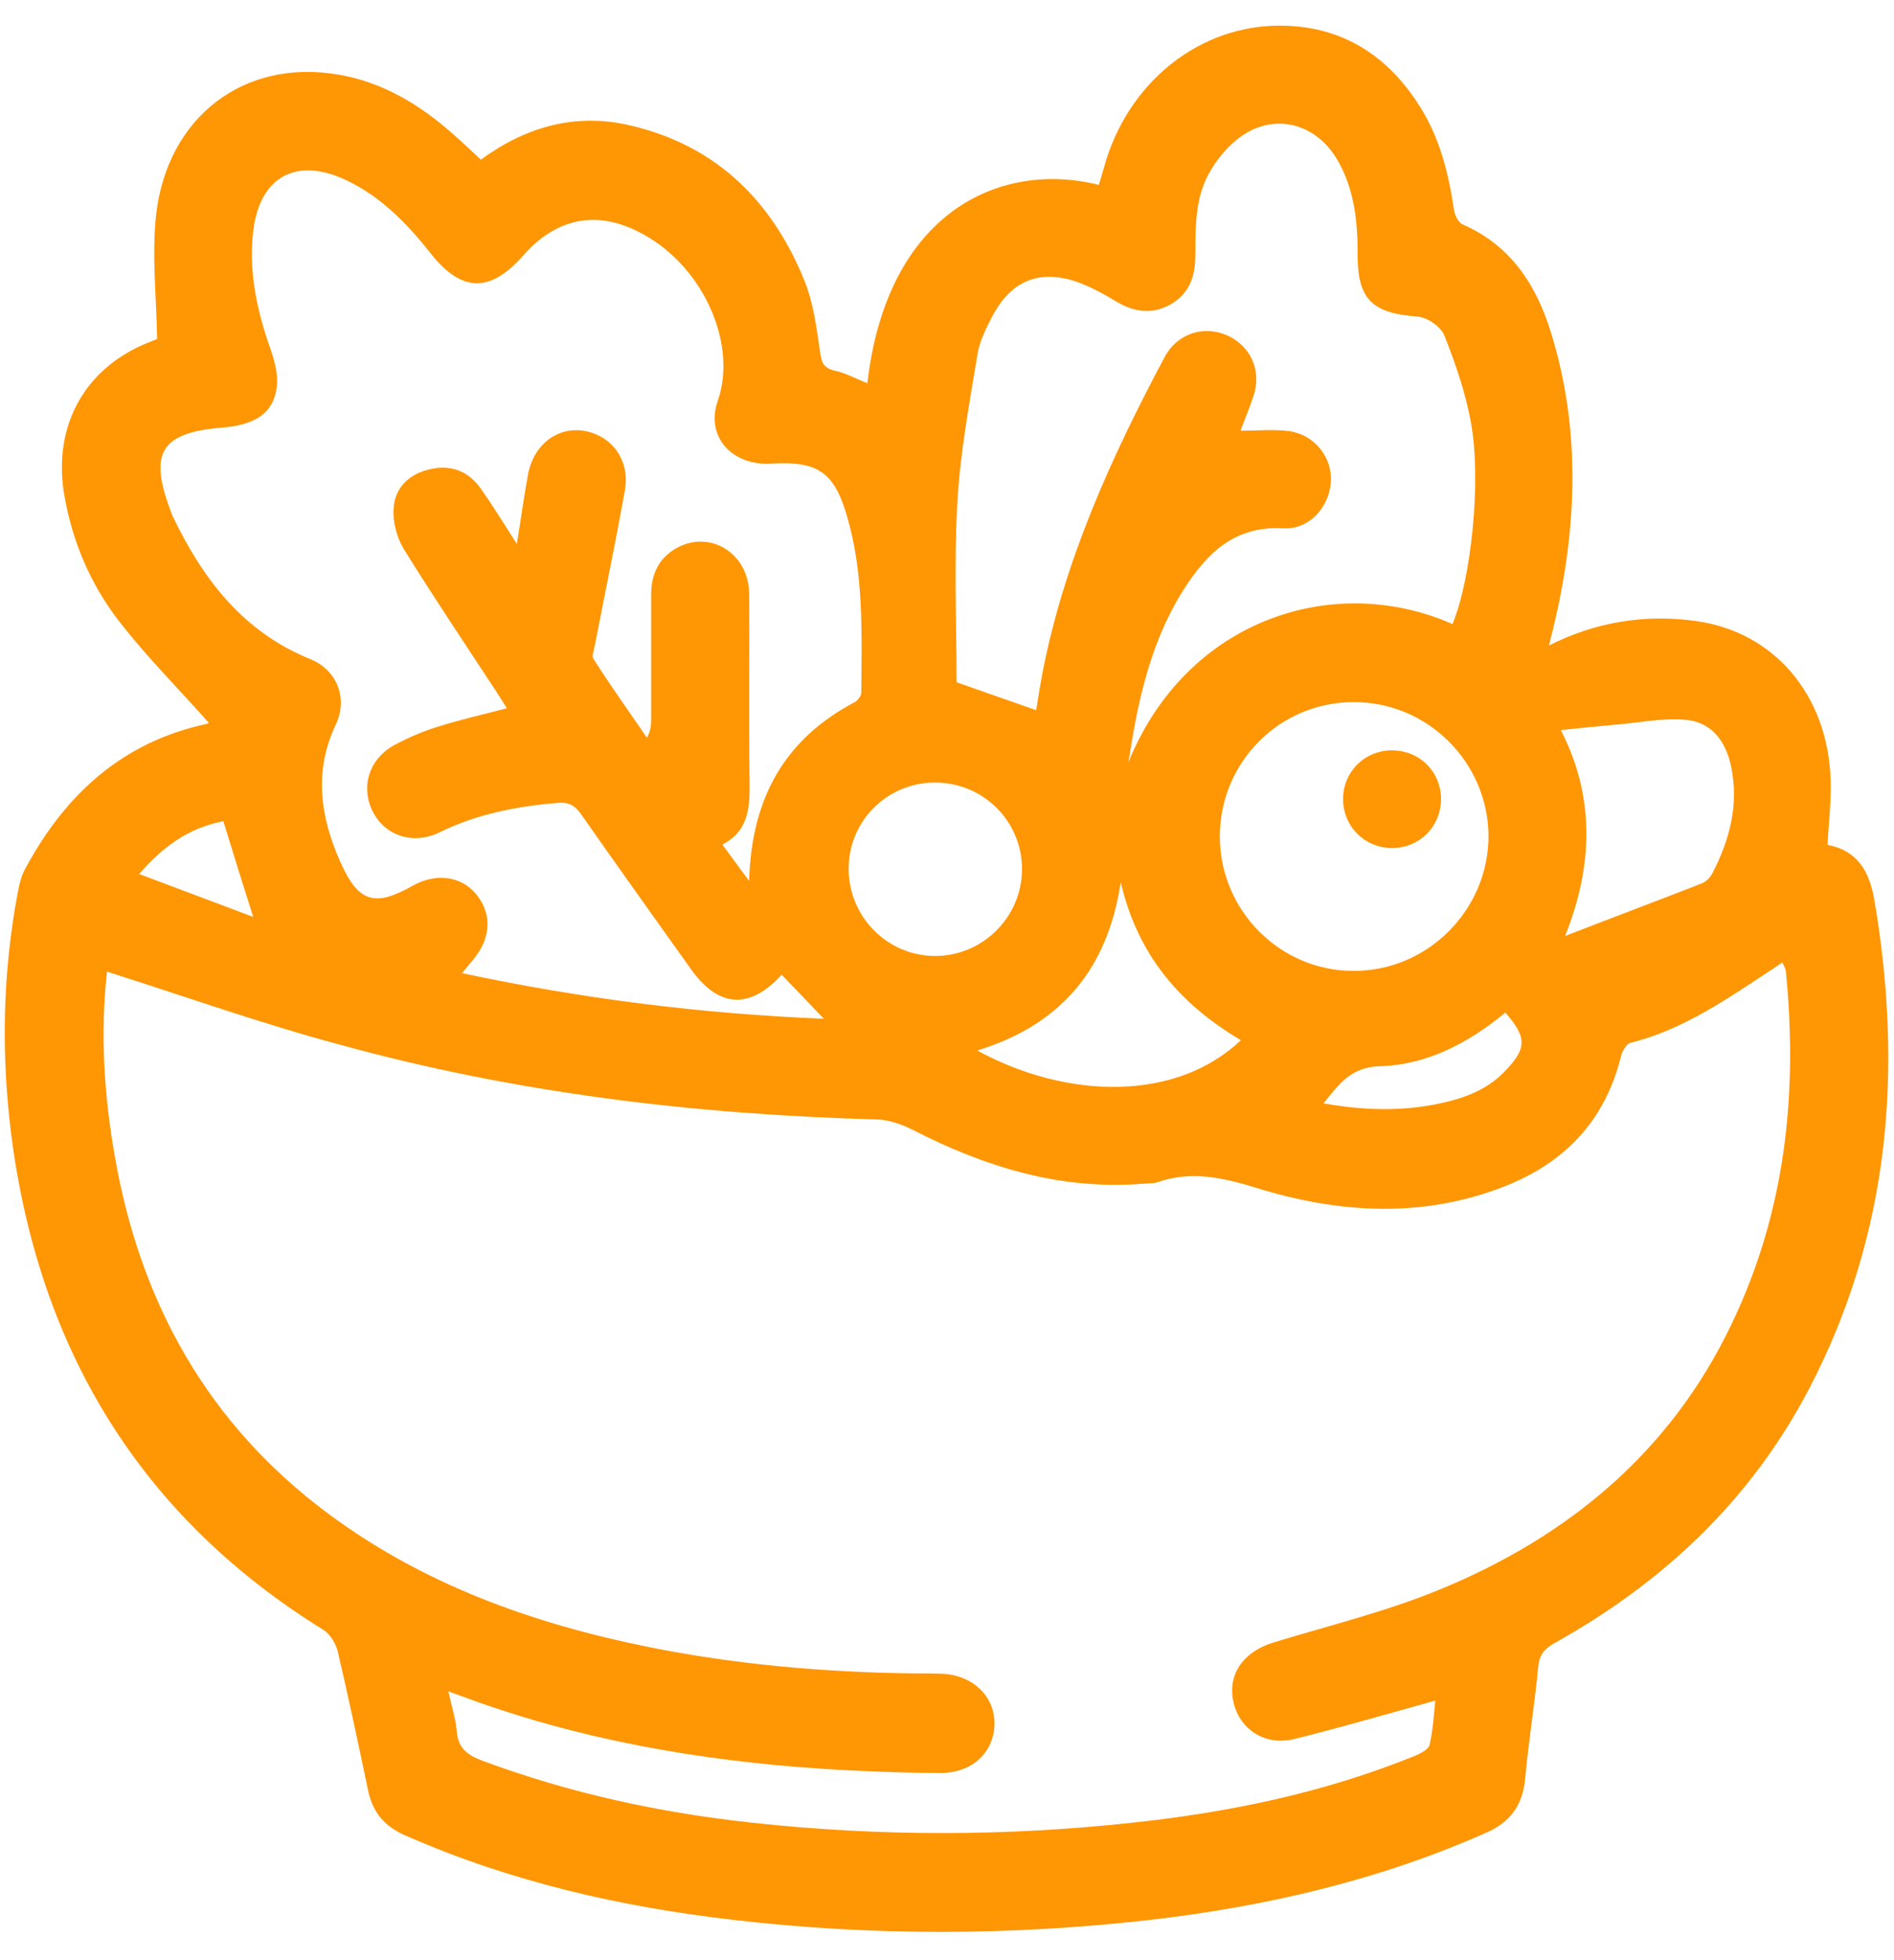 <svg width="58" height="60" viewBox="0 0 58 60" fill="none" xmlns="http://www.w3.org/2000/svg">
<g id="Group">
<path id="Vector" d="M6.394 22.125C5.469 21.082 4.484 20.098 3.641 19.008C2.75 17.859 2.187 16.512 1.953 15.059C1.637 12.973 2.633 11.227 4.59 10.465C4.707 10.418 4.836 10.371 4.812 10.371C4.789 9.07 4.648 7.828 4.777 6.609C5.105 3.586 7.473 1.781 10.367 2.285C11.68 2.508 12.793 3.164 13.789 4.031C14.105 4.301 14.41 4.594 14.726 4.887C16.121 3.867 17.645 3.445 19.32 3.844C21.957 4.465 23.668 6.176 24.652 8.637C24.91 9.293 25.004 10.031 25.109 10.746C25.156 11.062 25.191 11.262 25.555 11.344C25.895 11.414 26.223 11.602 26.562 11.73C27.16 6.516 30.605 4.898 33.652 5.66C33.699 5.484 33.758 5.309 33.805 5.133C34.52 2.52 36.746 0.738 39.289 0.785C41.152 0.82 42.535 1.734 43.508 3.305C44.105 4.266 44.363 5.332 44.527 6.434C44.551 6.586 44.656 6.809 44.785 6.867C46.273 7.512 47.059 8.742 47.504 10.207C48.43 13.219 48.289 16.254 47.551 19.289C47.516 19.43 47.48 19.582 47.434 19.758C48.875 19.031 50.375 18.797 51.922 19.008C54.336 19.336 55.977 21.281 56.059 23.871C56.082 24.516 56 25.16 55.965 25.863C56.867 26.027 57.242 26.66 57.395 27.527C58.285 32.742 57.875 37.781 55.391 42.527C53.609 45.926 50.937 48.434 47.621 50.285C47.305 50.461 47.141 50.637 47.105 51.012C47 52.148 46.812 53.273 46.707 54.422C46.637 55.254 46.25 55.781 45.488 56.109C42.207 57.562 38.75 58.359 35.199 58.77C30.957 59.25 26.715 59.262 22.484 58.77C19.004 58.371 15.629 57.598 12.406 56.18C11.762 55.898 11.41 55.465 11.27 54.797C10.976 53.379 10.672 51.961 10.344 50.555C10.285 50.309 10.109 50.016 9.898 49.887C4.273 46.406 1.191 41.273 0.348 34.758C0.031 32.273 0.078 29.777 0.547 27.305C0.594 27.047 0.664 26.777 0.793 26.555C2.012 24.305 3.758 22.711 6.324 22.16C6.371 22.148 6.418 22.113 6.394 22.125ZM3.277 29.742C3.066 31.617 3.184 33.539 3.523 35.438C4.309 39.902 6.371 43.594 10.039 46.324C12.969 48.504 16.32 49.699 19.859 50.414C22.531 50.953 25.25 51.188 27.969 51.223C28.273 51.223 28.578 51.223 28.883 51.234C29.82 51.293 30.477 51.949 30.453 52.793C30.43 53.648 29.762 54.27 28.812 54.27C27.863 54.27 26.902 54.234 25.953 54.188C22.121 53.988 18.348 53.402 14.703 52.125C14.41 52.02 14.117 51.914 13.73 51.773C13.836 52.254 13.953 52.617 13.988 52.992C14.023 53.508 14.305 53.719 14.773 53.895C17.445 54.891 20.211 55.488 23.035 55.793C26.914 56.215 30.793 56.215 34.672 55.793C37.637 55.477 40.531 54.879 43.309 53.754C43.484 53.684 43.742 53.555 43.777 53.414C43.883 52.969 43.906 52.512 43.953 52.055C42.477 52.465 41.07 52.875 39.652 53.227C38.691 53.473 37.859 52.875 37.742 51.926C37.648 51.152 38.152 50.531 39.008 50.273C40.695 49.758 42.43 49.336 44.059 48.668C48.008 47.051 51.148 44.461 53.023 40.535C54.676 37.102 55.062 33.469 54.687 29.719C54.676 29.637 54.629 29.566 54.582 29.461C54.453 29.543 54.359 29.613 54.266 29.672C52.895 30.574 51.559 31.512 49.93 31.922C49.801 31.957 49.672 32.18 49.637 32.344C49.145 34.324 47.891 35.613 46.039 36.328C43.531 37.301 40.988 37.137 38.48 36.363C37.449 36.047 36.488 35.824 35.445 36.188C35.305 36.234 35.141 36.223 34.988 36.234C32.469 36.434 30.172 35.719 27.969 34.594C27.629 34.418 27.23 34.277 26.855 34.266C21.277 34.113 15.77 33.457 10.379 31.969C8.012 31.336 5.68 30.504 3.277 29.742ZM22.941 26.965C23.012 24.41 24.043 22.617 26.176 21.492C26.27 21.445 26.375 21.293 26.375 21.199C26.387 19.395 26.457 17.578 25.941 15.809C25.543 14.438 25.039 14.109 23.609 14.191C22.426 14.262 21.594 13.371 21.98 12.27C22.578 10.57 21.582 8.215 19.719 7.184C18.348 6.41 17.07 6.633 16.027 7.816C15.008 8.977 14.129 8.953 13.18 7.746C12.476 6.855 11.691 6.047 10.66 5.543C9.066 4.758 7.906 5.414 7.742 7.184C7.625 8.402 7.883 9.562 8.293 10.711C8.41 11.062 8.516 11.461 8.48 11.812C8.387 12.633 7.836 13.008 6.793 13.09C4.941 13.242 4.555 13.852 5.211 15.598C5.234 15.656 5.246 15.703 5.269 15.762C6.195 17.707 7.426 19.336 9.512 20.18C10.32 20.508 10.66 21.387 10.285 22.172C9.605 23.602 9.805 24.996 10.414 26.367C10.976 27.633 11.469 27.773 12.652 27.105C13.344 26.719 14.117 26.812 14.574 27.363C15.055 27.938 15.043 28.664 14.551 29.297C14.434 29.449 14.305 29.59 14.152 29.789C17.844 30.574 21.477 31.031 25.227 31.184C24.746 30.68 24.348 30.258 23.937 29.836C22.965 30.902 22.016 30.855 21.172 29.684C20.047 28.102 18.91 26.52 17.797 24.926C17.609 24.656 17.422 24.551 17.094 24.574C15.828 24.68 14.609 24.914 13.461 25.477C12.652 25.875 11.785 25.582 11.41 24.832C11.035 24.07 11.305 23.215 12.101 22.793C12.523 22.57 12.957 22.383 13.414 22.242C14.094 22.031 14.797 21.867 15.523 21.68C15.395 21.48 15.289 21.305 15.172 21.129C14.234 19.699 13.273 18.27 12.371 16.816C12.148 16.453 12.02 15.961 12.055 15.539C12.101 14.895 12.57 14.484 13.203 14.355C13.848 14.215 14.375 14.449 14.738 14.977C15.09 15.48 15.418 16.008 15.828 16.652C15.957 15.832 16.051 15.176 16.168 14.531C16.332 13.629 17.047 13.066 17.855 13.184C18.734 13.312 19.308 14.098 19.133 15.023C18.852 16.594 18.523 18.164 18.219 19.734C18.195 19.875 18.113 20.074 18.172 20.168C18.699 20.988 19.262 21.785 19.812 22.582C19.941 22.336 19.941 22.16 19.941 21.973C19.941 20.719 19.941 19.453 19.941 18.199C19.941 17.602 20.152 17.121 20.668 16.805C21.699 16.184 22.93 16.91 22.941 18.176C22.953 20.062 22.93 21.949 22.953 23.836C22.965 24.645 22.965 25.418 22.121 25.852C22.402 26.227 22.613 26.531 22.941 26.965ZM44.48 19.102C45.055 17.719 45.371 14.695 45.043 12.926C44.879 12.023 44.574 11.133 44.234 10.277C44.129 10.008 43.719 9.715 43.414 9.691C42.008 9.586 41.562 9.164 41.574 7.746C41.574 6.762 41.469 5.801 40.977 4.934C40.297 3.727 38.937 3.41 37.871 4.277C37.414 4.652 37.004 5.215 36.816 5.777C36.605 6.398 36.605 7.125 36.605 7.793C36.605 8.438 36.441 8.965 35.867 9.305C35.305 9.633 34.742 9.562 34.191 9.234C33.805 9 33.395 8.777 32.973 8.625C31.824 8.238 30.969 8.59 30.395 9.668C30.195 10.055 29.984 10.465 29.926 10.887C29.68 12.387 29.398 13.887 29.316 15.398C29.211 17.25 29.293 19.125 29.293 20.883C30.219 21.211 30.957 21.469 31.73 21.738C31.789 21.375 31.848 21 31.918 20.625C32.586 17.168 34.027 14.004 35.668 10.922C36.055 10.207 36.863 9.949 37.578 10.266C38.293 10.582 38.645 11.344 38.387 12.117C38.27 12.48 38.117 12.832 37.988 13.184C38.516 13.184 38.996 13.137 39.465 13.195C40.262 13.301 40.812 14.016 40.754 14.766C40.695 15.539 40.086 16.219 39.289 16.172C37.812 16.09 36.969 16.922 36.254 18.035C35.516 19.195 35.105 20.473 34.824 21.809C34.719 22.312 34.637 22.828 34.555 23.332C36.348 18.938 40.859 17.508 44.48 19.102ZM41.445 21.492C39.184 21.492 37.355 23.332 37.355 25.605C37.355 27.867 39.195 29.719 41.445 29.719C43.719 29.73 45.594 27.844 45.582 25.57C45.559 23.32 43.707 21.48 41.445 21.492ZM47.797 22.348C48.805 24.305 48.828 26.414 47.926 28.652C49.402 28.078 50.75 27.574 52.098 27.047C52.227 27 52.355 26.883 52.426 26.754C52.965 25.723 53.258 24.633 53.012 23.461C52.848 22.688 52.414 22.09 51.594 22.031C50.891 21.973 50.164 22.125 49.461 22.184C48.922 22.23 48.371 22.289 47.797 22.348ZM28.637 29.262C30.09 29.262 31.285 28.078 31.297 26.625C31.308 25.137 30.102 23.941 28.613 23.953C27.148 23.965 25.977 25.148 25.988 26.613C26 28.078 27.183 29.262 28.637 29.262ZM38 31.84C36.137 30.738 34.836 29.238 34.32 27C33.91 29.73 32.434 31.383 29.926 32.156C32.703 33.668 36.031 33.715 38 31.84ZM40.531 33.773C41.715 33.984 42.816 34.02 43.93 33.809C44.715 33.656 45.488 33.41 46.062 32.812C46.766 32.098 46.766 31.758 46.098 30.996C44.973 31.922 43.695 32.602 42.242 32.637C41.363 32.672 41.012 33.176 40.531 33.773ZM4.262 26.754C5.48 27.211 6.605 27.633 7.754 28.066C7.426 27.035 7.133 26.098 6.84 25.137C5.797 25.336 5 25.898 4.262 26.754Z" fill="#FF9603"/>
<path id="Vector_2" d="M42.652 25.957C41.797 25.969 41.129 25.301 41.129 24.457C41.129 23.637 41.773 22.98 42.605 22.969C43.461 22.957 44.129 23.613 44.129 24.469C44.117 25.301 43.484 25.945 42.652 25.957Z" fill="#FF9603"/>
</g>
</svg>
